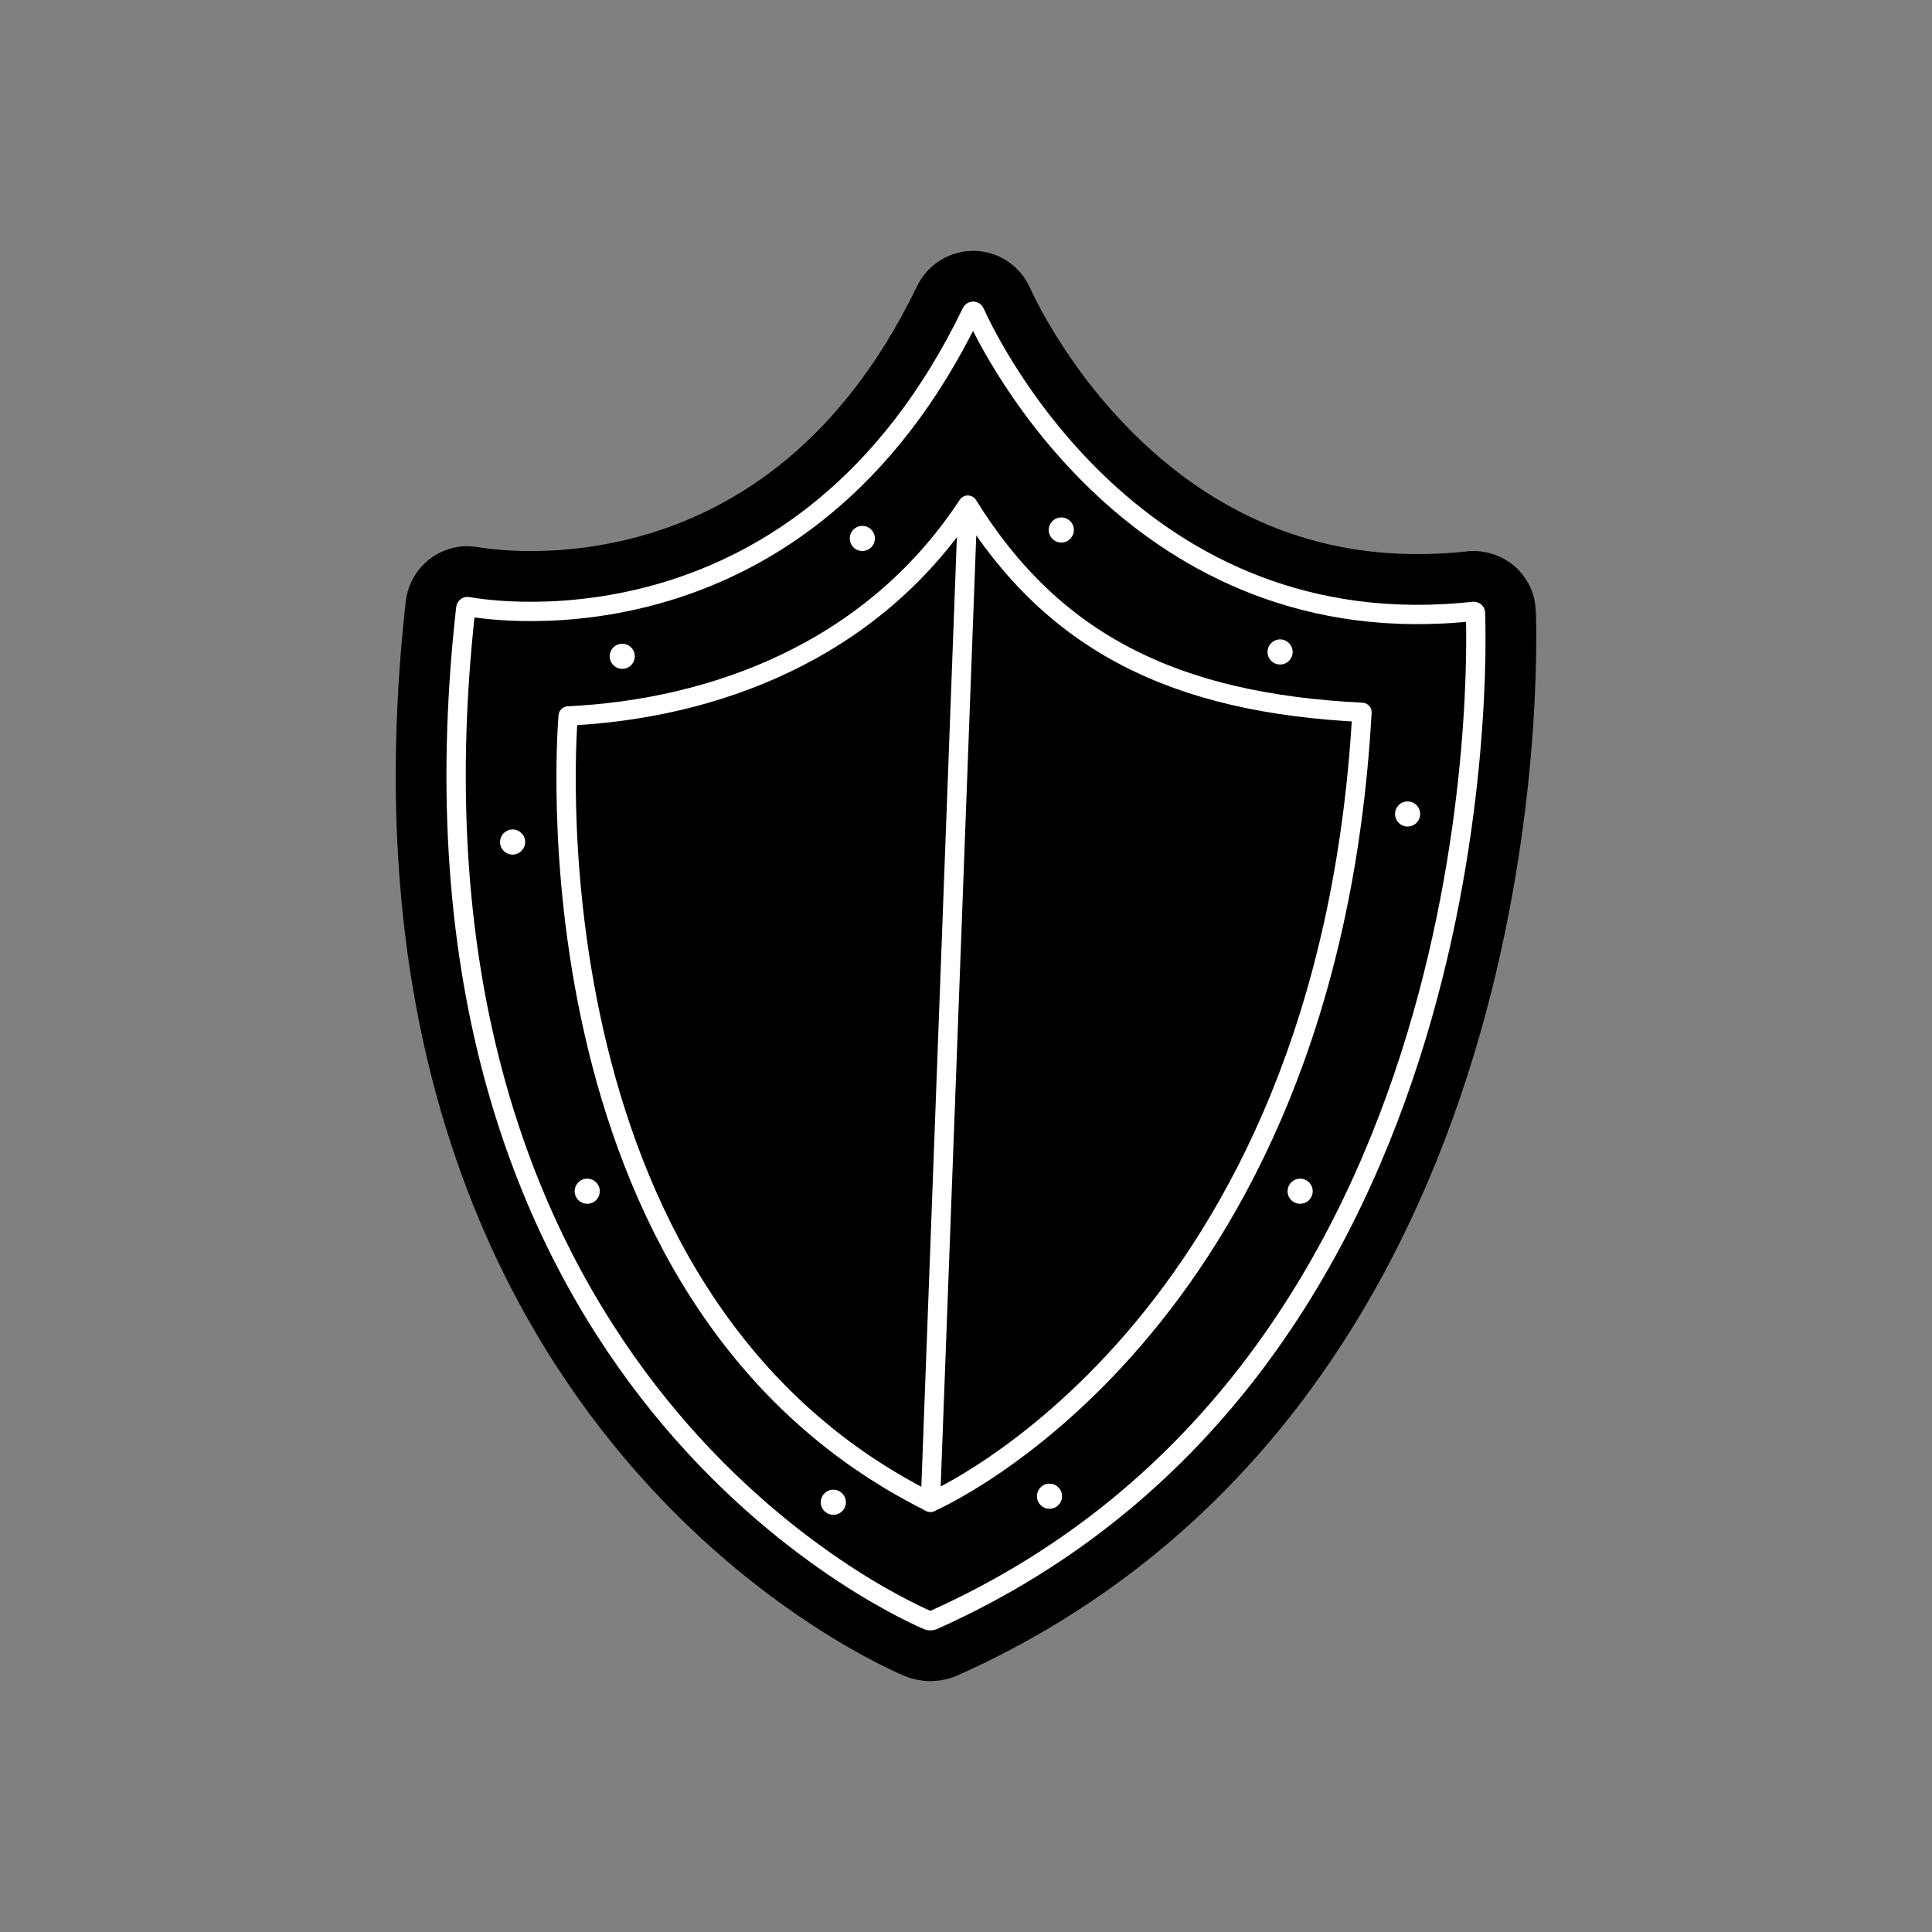 <svg width="80" height="80" viewBox="0 0 80 80" fill="none" xmlns="http://www.w3.org/2000/svg">
<rect x="0" y="0" width="80" height="80" fill="#808080" stroke="none"/>
<path d="M38.526 62.206C38.526 62.206 54.966 55.176 56.396 29.496C48.656 29.116 43.616 26.626 40.076 20.916" stroke="#00A4AD" style="stroke:#00A4AD;stroke:color(display-p3 0 0.643 0.678);stroke-opacity:1;" stroke-linecap="round" stroke-linejoin="round"/>
<path d="M38.527 62.206C21.367 53.666 23.527 29.646 23.527 29.646C29.557 29.356 36.047 26.976 40.007 21.016C40.027 20.986 40.067 20.996 40.067 21.036L38.527 62.206Z" stroke="#00A4AD" style="stroke:#00A4AD;stroke:color(display-p3 0 0.643 0.678);stroke-opacity:1;" stroke-linecap="round" stroke-linejoin="round"/>
<path d="M19.366 25.116C20.446 25.316 33.286 27.306 40.226 12.936C40.256 12.876 40.336 12.866 40.366 12.936C41.046 14.446 47.126 26.836 61.016 25.316C61.056 25.316 61.096 25.336 61.096 25.376C61.156 27.036 61.976 56.646 38.646 67.086C38.566 67.116 38.476 67.126 38.406 67.086C36.606 66.306 15.766 56.616 19.286 25.186C19.286 25.146 19.326 25.106 19.366 25.116Z" stroke="#00A4AD" style="stroke:#00A4AD;stroke:color(display-p3 0 0.643 0.678);stroke-opacity:1;" stroke-linecap="round" stroke-linejoin="round"/>
<path d="M38.526 62.206C38.526 62.206 54.966 55.176 56.396 29.496C48.656 29.116 43.616 26.626 40.076 20.916" fill="#00A4AD" style="fill:#00A4AD;fill:color(display-p3 0 0.643 0.678);fill-opacity:1;"/>
<path d="M38.527 62.206C21.367 53.666 23.527 29.646 23.527 29.646C29.557 29.356 36.047 26.976 40.007 21.016C40.027 20.986 40.067 20.996 40.067 21.036L38.527 62.206Z" fill="#00A4AD" style="fill:#00A4AD;fill:color(display-p3 0 0.643 0.678);fill-opacity:1;"/>
<path d="M19.366 25.116C20.446 25.316 33.286 27.306 40.226 12.936C40.256 12.876 40.336 12.866 40.366 12.936C41.046 14.446 47.126 26.836 61.016 25.316C61.056 25.316 61.096 25.336 61.096 25.376C61.156 27.036 61.976 56.646 38.646 67.086C38.566 67.116 38.476 67.126 38.406 67.086C36.606 66.306 15.766 56.616 19.286 25.186C19.286 25.146 19.326 25.106 19.366 25.116Z" fill="#00A4AD" style="fill:#00A4AD;fill:color(display-p3 0 0.643 0.678);fill-opacity:1;"/>
<path d="M38.526 62.206C38.526 62.206 54.966 55.176 56.396 29.496C48.656 29.116 43.616 26.626 40.076 20.916" stroke="#00A4AD" style="stroke:#00A4AD;stroke:color(display-p3 0 0.643 0.678);stroke-opacity:1;" stroke-width="5" stroke-linecap="round" stroke-linejoin="round"/>
<path d="M38.527 62.206C21.367 53.666 23.527 29.646 23.527 29.646C29.557 29.356 36.047 26.976 40.007 21.016C40.027 20.986 40.067 20.996 40.067 21.036L38.527 62.206Z" stroke="#00A4AD" style="stroke:#00A4AD;stroke:color(display-p3 0 0.643 0.678);stroke-opacity:1;" stroke-width="5" stroke-linecap="round" stroke-linejoin="round"/>
<path d="M19.366 25.116C20.446 25.316 33.286 27.306 40.226 12.936C40.256 12.876 40.336 12.866 40.366 12.936C41.046 14.446 47.126 26.836 61.016 25.316C61.056 25.316 61.096 25.336 61.096 25.376C61.156 27.036 61.976 56.646 38.646 67.086C38.566 67.116 38.476 67.126 38.406 67.086C36.606 66.306 15.766 56.616 19.286 25.186C19.286 25.146 19.326 25.106 19.366 25.116Z" stroke="#00A4AD" style="stroke:#00A4AD;stroke:color(display-p3 0 0.643 0.678);stroke-opacity:1;" stroke-width="5" stroke-linecap="round" stroke-linejoin="round"/>
<path d="M38.526 62.206C38.526 62.206 54.966 55.176 56.396 29.496C48.656 29.116 43.616 26.626 40.076 20.916" stroke="white" style="stroke:white;stroke-opacity:1;" stroke-width="0.8" stroke-linecap="round" stroke-linejoin="round"/>
<path d="M38.527 62.206C21.367 53.666 23.527 29.646 23.527 29.646C29.557 29.356 36.047 26.976 40.007 21.016C40.027 20.986 40.067 20.996 40.067 21.036L38.527 62.206Z" stroke="white" style="stroke:white;stroke-opacity:1;" stroke-width="0.8" stroke-linecap="round" stroke-linejoin="round"/>
<path d="M19.366 25.116C20.446 25.316 33.286 27.306 40.226 12.936C40.256 12.876 40.336 12.866 40.366 12.936C41.046 14.446 47.126 26.836 61.016 25.316C61.056 25.316 61.096 25.336 61.096 25.376C61.156 27.036 61.976 56.646 38.646 67.086C38.566 67.116 38.476 67.126 38.406 67.086C36.606 66.306 15.766 56.616 19.286 25.186C19.286 25.146 19.326 25.106 19.366 25.116Z" stroke="white" style="stroke:white;stroke-opacity:1;" stroke-width="0.8" stroke-linecap="round" stroke-linejoin="round"/>
<path d="M25.766 27.696C26.053 27.696 26.286 27.463 26.286 27.176C26.286 26.889 26.053 26.656 25.766 26.656C25.479 26.656 25.246 26.889 25.246 27.176C25.246 27.463 25.479 27.696 25.766 27.696Z" fill="white" style="fill:white;fill-opacity:1;"/>
<path d="M21.226 35.386C21.513 35.386 21.746 35.153 21.746 34.866C21.746 34.578 21.513 34.346 21.226 34.346C20.939 34.346 20.706 34.578 20.706 34.866C20.706 35.153 20.939 35.386 21.226 35.386Z" fill="white" style="fill:white;fill-opacity:1;"/>
<path d="M24.316 49.846C24.603 49.846 24.836 49.613 24.836 49.326C24.836 49.038 24.603 48.806 24.316 48.806C24.029 48.806 23.796 49.038 23.796 49.326C23.796 49.613 24.029 49.846 24.316 49.846Z" fill="white" style="fill:white;fill-opacity:1;"/>
<path d="M34.506 62.725C34.794 62.725 35.026 62.493 35.026 62.206C35.026 61.918 34.794 61.685 34.506 61.685C34.219 61.685 33.986 61.918 33.986 62.206C33.986 62.493 34.219 62.725 34.506 62.725Z" fill="white" style="fill:white;fill-opacity:1;"/>
<path d="M43.456 62.475C43.744 62.475 43.977 62.243 43.977 61.956C43.977 61.668 43.744 61.435 43.456 61.435C43.169 61.435 42.937 61.668 42.937 61.956C42.937 62.243 43.169 62.475 43.456 62.475Z" fill="white" style="fill:white;fill-opacity:1;"/>
<path d="M53.836 49.846C54.124 49.846 54.356 49.613 54.356 49.326C54.356 49.038 54.124 48.806 53.836 48.806C53.549 48.806 53.316 49.038 53.316 49.326C53.316 49.613 53.549 49.846 53.836 49.846Z" fill="white" style="fill:white;fill-opacity:1;"/>
<path d="M58.286 34.225C58.573 34.225 58.806 33.993 58.806 33.706C58.806 33.418 58.573 33.185 58.286 33.185C57.998 33.185 57.766 33.418 57.766 33.706C57.766 33.993 57.998 34.225 58.286 34.225Z" fill="white" style="fill:white;fill-opacity:1;"/>
<path d="M35.706 22.816C35.994 22.816 36.227 22.583 36.227 22.296C36.227 22.009 35.994 21.776 35.706 21.776C35.419 21.776 35.187 22.009 35.187 22.296C35.187 22.583 35.419 22.816 35.706 22.816Z" fill="white" style="fill:white;fill-opacity:1;"/>
<path d="M43.946 22.466C44.233 22.466 44.466 22.233 44.466 21.946C44.466 21.659 44.233 21.426 43.946 21.426C43.659 21.426 43.426 21.659 43.426 21.946C43.426 22.233 43.659 22.466 43.946 22.466Z" fill="white" style="fill:white;fill-opacity:1;"/>
<path d="M53.006 27.516C53.294 27.516 53.526 27.283 53.526 26.996C53.526 26.708 53.294 26.476 53.006 26.476C52.719 26.476 52.486 26.708 52.486 26.996C52.486 27.283 52.719 27.516 53.006 27.516Z" fill="white" style="fill:white;fill-opacity:1;"/>
</svg>
